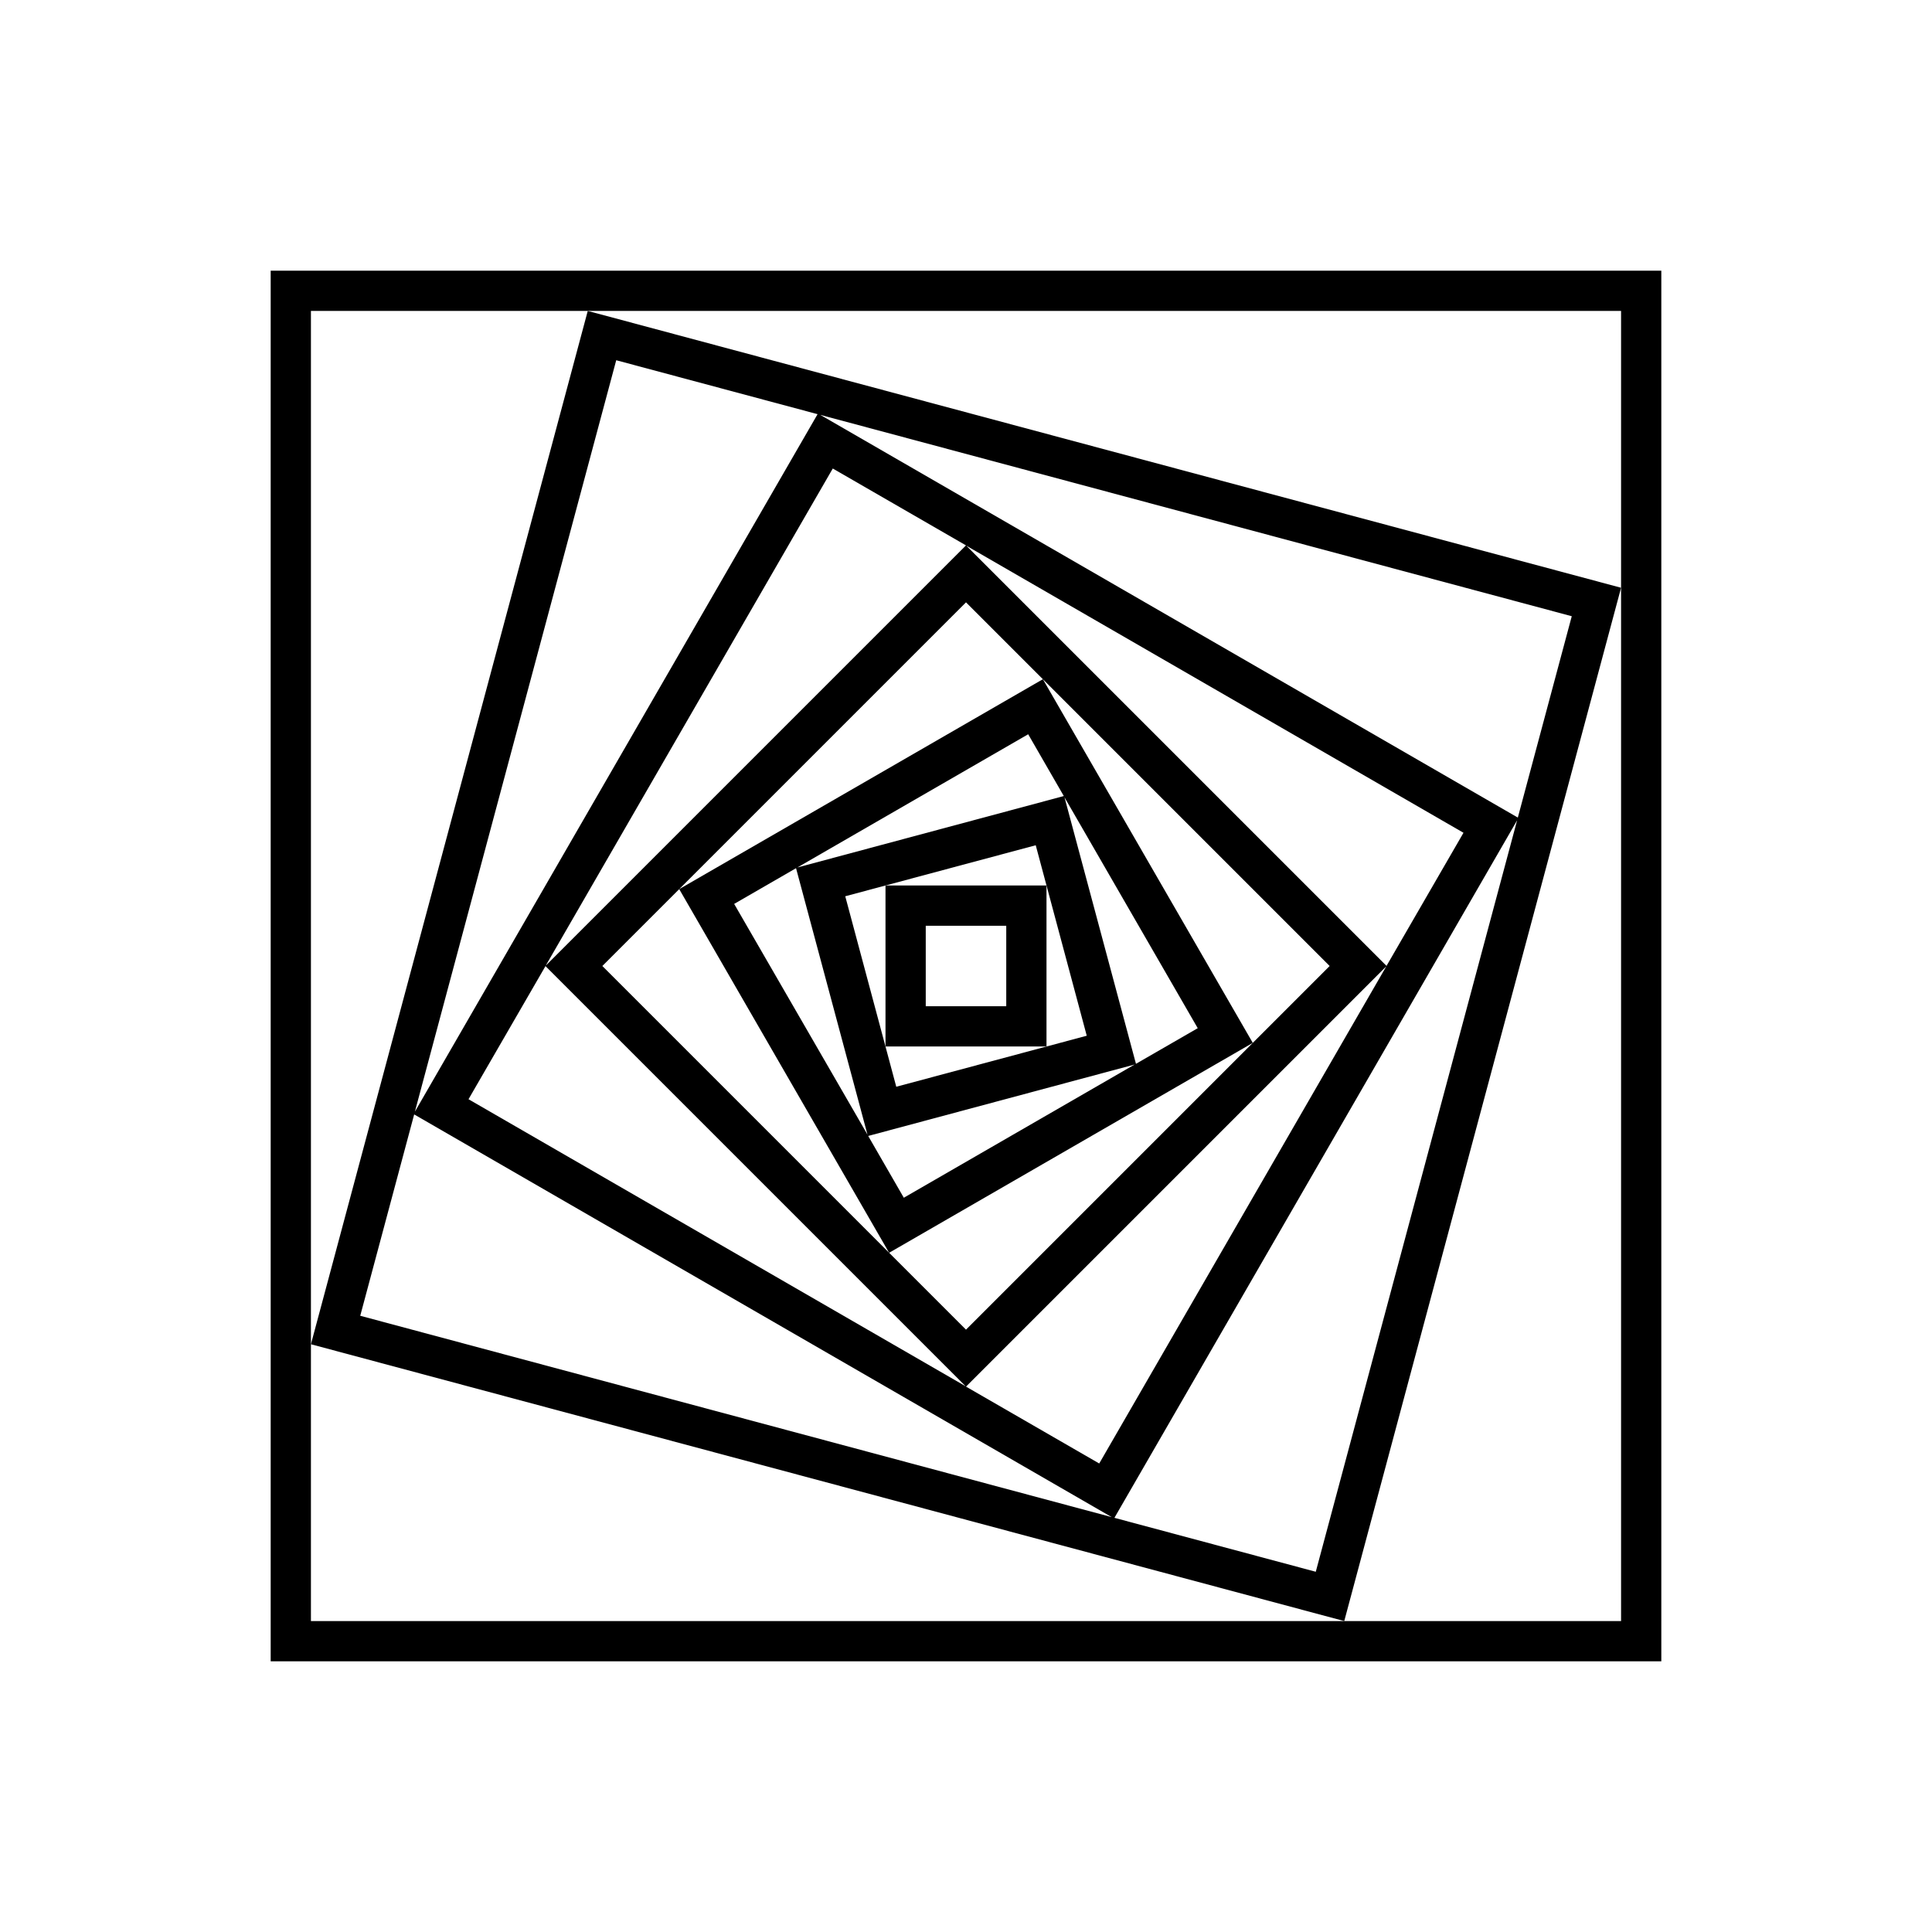 <?xml version="1.0" encoding="utf-8"?>
<!-- Generator: Adobe Illustrator 26.0.1, SVG Export Plug-In . SVG Version: 6.00 Build 0)  -->
<svg version="1.1" id="vertigo" xmlns="http://www.w3.org/2000/svg" xmlns:xlink="http://www.w3.org/1999/xlink" x="0px" y="0px"
	 viewBox="0 0 1920 1920" style="enable-background:new 0 0 1920 1920;" xml:space="preserve">
<style type="text/css">
	.st0{fill:none;}
</style>
<g>
	<g>
		<path d="M880,880v160h160V880H880z M1000,1000h-80v-80h80V1000z"/>
		<path d="M883.6,1245l361.4-208.6L1036.4,675L675,883.6L883.6,1245z M729.6,898.3l61.5-35.5l71,264.8L729.6,898.3z M862.8,1128.9
			l264.8-71l-229.4,132.4L862.8,1128.9z M840,890.7l189.3-50.7l50.7,189.3L890.7,1080L840,890.7z M1128.9,1057.2l-71-264.8
			l132.4,229.4L1128.9,1057.2z M1057.2,791.1l-264.8,71l229.4-132.4L1057.2,791.1z"/>
		<path d="M309,1335.9L1335.9,1611L1611,584.1L584.1,309L309,1335.9z M411.6,1107.5l693.2,400.2L358,1307.6L411.6,1107.5z
			 M1377.7,960.3l-285.3,494.1l-132.4-76.4L1377.7,960.3z M960,1321.4L598.6,960L960,598.6L1321.4,960L960,1321.4z M1377.9,959.9
			L960.3,542.3l494.1,285.3L1377.9,959.9z M542.3,959.7l285.3-494.1l132.4,76.4L542.3,959.7z M542.1,960.1l417.6,417.6l-494.1-285.3
			L542.1,960.1z M1307.6,1562l-200.1-53.6l400.2-693.2L1307.6,1562z M1508.4,812.5L815.2,412.3L1562,612.4L1508.4,812.5z
			 M812.5,411.6l-400.2,693.2L612.4,358L812.5,411.6z"/>
		<path d="M269,269v1382h1382V269H269z M1611,584.1V1611h-275.1H309v-275.1V309h275.1H1611V584.1z"/>
	</g>
	<rect class="st0" width="1920" height="1920"/>
</g>
</svg>
